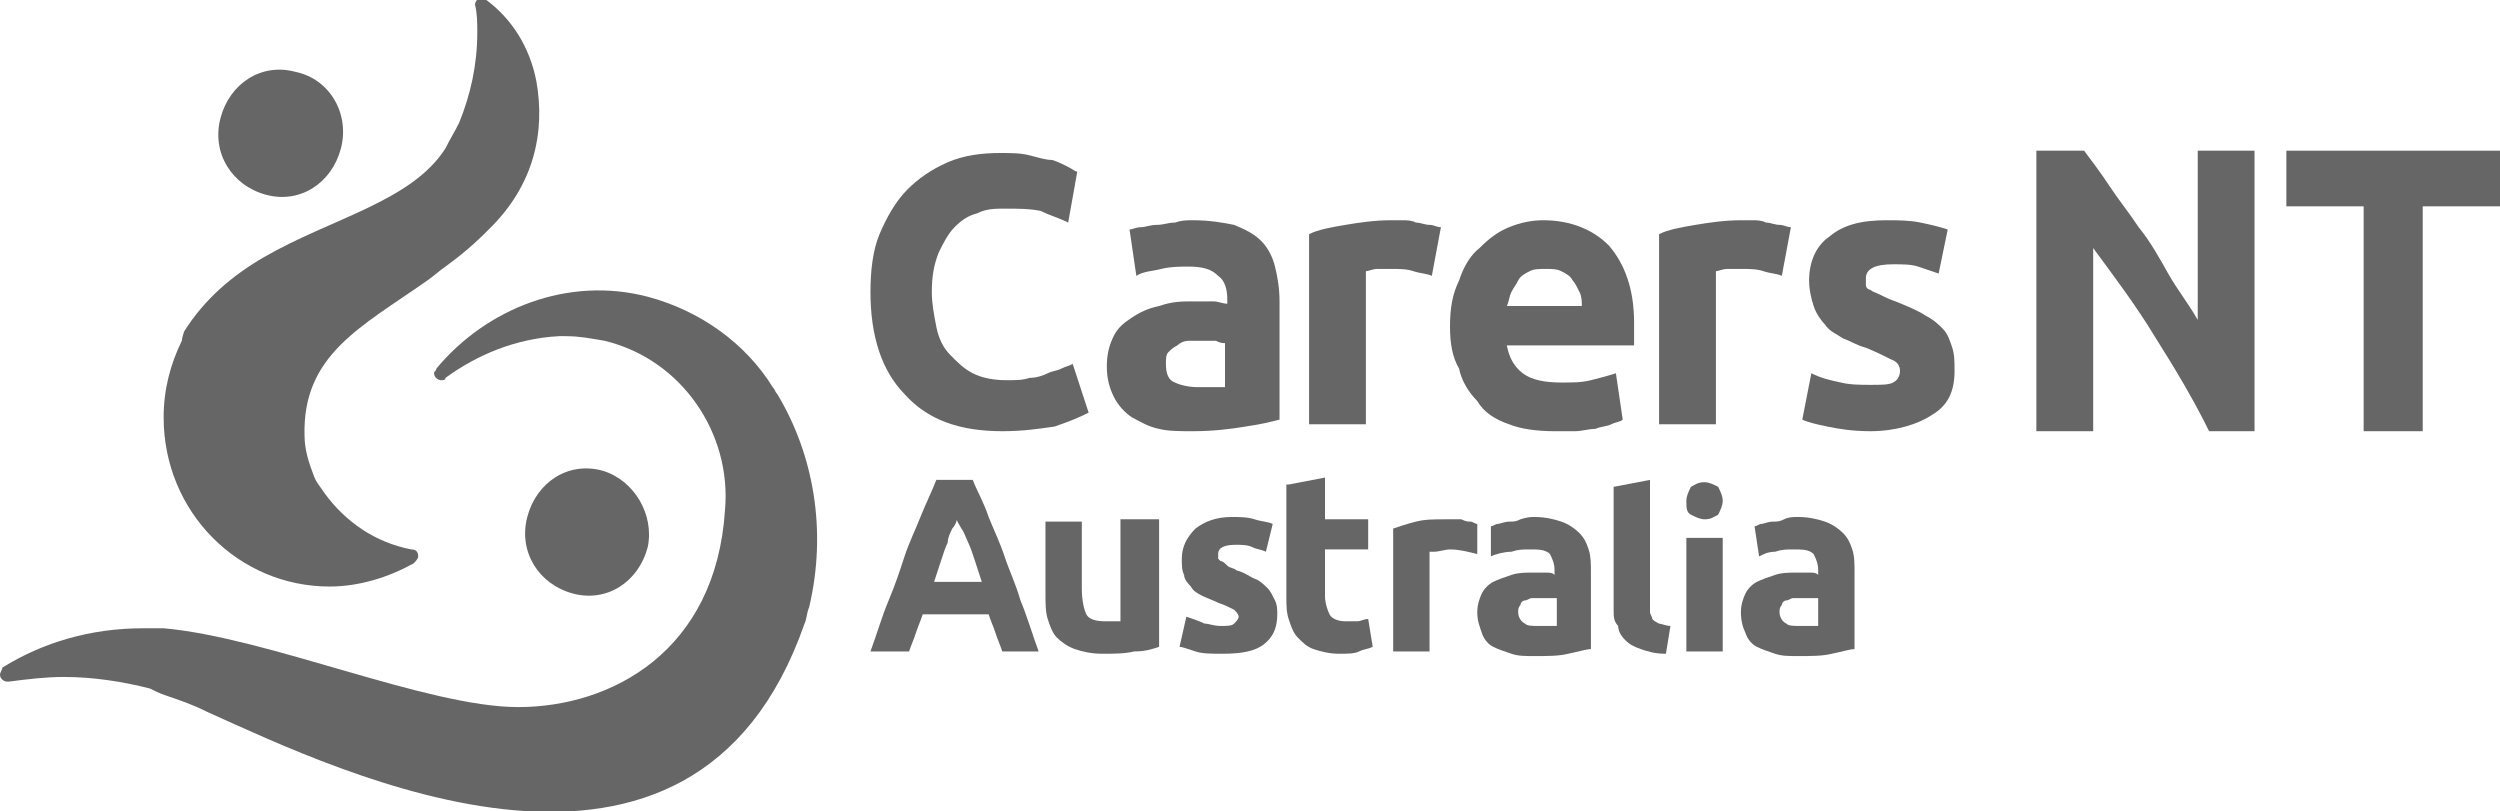 <?xml version="1.0" encoding="utf-8"?>
<svg xmlns="http://www.w3.org/2000/svg" fill="none" height="100%" overflow="visible" preserveAspectRatio="none" style="display: block;" viewBox="0 0 114 37" width="100%">
<g clip-path="url(#clip0_0_2738)" id="carers-nt-logo 2">
<path d="M45.704 19.663C43.734 19.663 42.284 19.134 41.247 17.971C40.211 16.914 39.693 15.329 39.693 13.32C39.693 12.369 39.796 11.417 40.107 10.677C40.418 9.937 40.833 9.197 41.351 8.669C41.869 8.14 42.491 7.717 43.216 7.4C43.942 7.083 44.771 6.977 45.6 6.977C46.118 6.977 46.533 6.977 46.947 7.083C47.362 7.189 47.673 7.294 47.984 7.294C48.294 7.4 48.502 7.506 48.709 7.611C48.916 7.717 49.02 7.823 49.124 7.823L48.709 10.149C48.294 9.937 47.88 9.831 47.465 9.62C46.947 9.514 46.429 9.514 45.807 9.514C45.393 9.514 44.978 9.514 44.564 9.726C44.149 9.831 43.838 10.043 43.527 10.36C43.216 10.677 43.009 11.1 42.802 11.523C42.594 12.051 42.491 12.58 42.491 13.32C42.491 13.849 42.594 14.377 42.698 14.906C42.802 15.434 43.009 15.857 43.32 16.174C43.631 16.491 43.942 16.809 44.356 17.02C44.771 17.231 45.289 17.337 45.911 17.337C46.325 17.337 46.636 17.337 46.947 17.231C47.258 17.231 47.569 17.126 47.776 17.02C47.984 16.914 48.191 16.914 48.398 16.809C48.605 16.703 48.709 16.703 48.916 16.597L49.642 18.817C49.227 19.029 48.709 19.24 48.087 19.451C47.362 19.557 46.636 19.663 45.704 19.663Z" fill="#666666" id="Vector"/>
<path d="M54.409 10.043C55.135 10.043 55.756 10.149 56.275 10.254C56.793 10.466 57.207 10.677 57.518 10.994C57.829 11.311 58.036 11.734 58.14 12.157C58.244 12.58 58.347 13.109 58.347 13.743V19.134C57.933 19.24 57.518 19.346 56.793 19.451C56.171 19.557 55.342 19.663 54.409 19.663C53.787 19.663 53.269 19.663 52.855 19.557C52.336 19.451 52.026 19.24 51.611 19.029C51.3 18.817 50.989 18.5 50.782 18.077C50.575 17.654 50.471 17.231 50.471 16.703C50.471 16.174 50.575 15.751 50.782 15.329C50.989 14.906 51.3 14.694 51.611 14.483C51.922 14.271 52.336 14.06 52.855 13.954C53.476 13.743 53.891 13.743 54.409 13.743C54.72 13.743 55.031 13.743 55.342 13.743C55.549 13.743 55.756 13.849 55.964 13.849V13.637C55.964 13.214 55.86 12.791 55.549 12.58C55.238 12.263 54.824 12.157 54.202 12.157C53.787 12.157 53.373 12.157 52.958 12.263C52.544 12.369 52.129 12.369 51.818 12.58L51.507 10.466C51.611 10.466 51.818 10.36 52.026 10.36C52.233 10.36 52.44 10.254 52.751 10.254C53.062 10.254 53.269 10.149 53.58 10.149C53.891 10.043 54.098 10.043 54.409 10.043ZM54.616 17.654C54.824 17.654 55.135 17.654 55.342 17.654C55.549 17.654 55.756 17.654 55.86 17.654V15.646C55.756 15.646 55.653 15.646 55.446 15.54C55.238 15.54 55.031 15.54 54.927 15.54C54.72 15.54 54.513 15.54 54.202 15.54C53.995 15.54 53.787 15.646 53.684 15.751C53.476 15.857 53.373 15.963 53.269 16.069C53.166 16.174 53.166 16.386 53.166 16.597C53.166 17.02 53.269 17.337 53.58 17.443C53.787 17.549 54.202 17.654 54.616 17.654Z" fill="#666666" id="Vector_2"/>
<path d="M65.291 12.58C65.084 12.474 64.773 12.474 64.462 12.369C64.151 12.263 63.84 12.263 63.425 12.263C63.218 12.263 63.114 12.263 62.804 12.263C62.596 12.263 62.389 12.369 62.285 12.369V19.346H59.694V10.677C60.109 10.466 60.731 10.36 61.353 10.254C61.974 10.149 62.7 10.043 63.425 10.043C63.529 10.043 63.736 10.043 63.944 10.043C64.151 10.043 64.358 10.043 64.566 10.149C64.773 10.149 64.98 10.254 65.187 10.254C65.394 10.254 65.498 10.36 65.706 10.36L65.291 12.58Z" fill="#666666" id="Vector_3"/>
<path d="M66.12 14.906C66.12 14.06 66.224 13.426 66.534 12.791C66.742 12.157 67.053 11.629 67.467 11.311C67.882 10.889 68.296 10.571 68.814 10.36C69.333 10.149 69.851 10.043 70.369 10.043C71.613 10.043 72.649 10.466 73.374 11.206C74.1 12.051 74.514 13.214 74.514 14.694C74.514 14.8 74.514 15.011 74.514 15.223C74.514 15.434 74.514 15.54 74.514 15.751H68.711C68.814 16.28 69.022 16.703 69.436 17.02C69.851 17.337 70.473 17.443 71.198 17.443C71.716 17.443 72.131 17.443 72.546 17.337C72.96 17.231 73.374 17.126 73.685 17.02L73.996 19.134C73.893 19.24 73.686 19.24 73.478 19.346C73.271 19.451 72.96 19.451 72.753 19.557C72.442 19.557 72.131 19.663 71.82 19.663C71.509 19.663 71.198 19.663 70.887 19.663C70.058 19.663 69.333 19.557 68.814 19.346C68.193 19.134 67.674 18.817 67.364 18.289C66.949 17.866 66.638 17.337 66.534 16.809C66.224 16.28 66.12 15.646 66.12 14.906ZM72.131 13.954C72.131 13.743 72.131 13.531 72.027 13.32C71.924 13.109 71.82 12.897 71.716 12.791C71.613 12.58 71.405 12.474 71.198 12.369C70.991 12.263 70.784 12.263 70.473 12.263C70.162 12.263 69.954 12.263 69.747 12.369C69.54 12.474 69.333 12.58 69.229 12.791C69.126 13.003 69.022 13.109 68.918 13.32C68.814 13.531 68.814 13.743 68.711 13.954H72.131Z" fill="#666666" id="Vector_4"/>
<path d="M81.251 12.58C81.044 12.474 80.733 12.474 80.422 12.369C80.111 12.263 79.8 12.263 79.385 12.263C79.178 12.263 79.075 12.263 78.764 12.263C78.556 12.263 78.349 12.369 78.246 12.369V19.346H75.654V10.677C76.069 10.466 76.691 10.36 77.313 10.254C77.934 10.149 78.66 10.043 79.385 10.043C79.489 10.043 79.696 10.043 79.904 10.043C80.111 10.043 80.318 10.043 80.525 10.149C80.733 10.149 80.94 10.254 81.147 10.254C81.355 10.254 81.458 10.36 81.665 10.36L81.251 12.58Z" fill="#666666" id="Vector_5"/>
<path d="M85.293 17.549C85.811 17.549 86.122 17.549 86.329 17.443C86.536 17.337 86.64 17.126 86.64 16.914C86.64 16.703 86.536 16.491 86.225 16.386C86.018 16.28 85.604 16.069 85.085 15.857C84.671 15.751 84.36 15.54 84.049 15.434C83.738 15.223 83.427 15.117 83.22 14.8C83.013 14.589 82.805 14.271 82.702 13.954C82.598 13.637 82.495 13.214 82.495 12.791C82.495 11.946 82.805 11.206 83.427 10.783C84.049 10.254 84.878 10.043 86.018 10.043C86.536 10.043 87.055 10.043 87.573 10.149C88.091 10.254 88.505 10.36 88.816 10.466L88.402 12.474C88.091 12.369 87.78 12.263 87.469 12.157C87.158 12.051 86.744 12.051 86.329 12.051C85.5 12.051 85.085 12.263 85.085 12.686C85.085 12.791 85.085 12.897 85.085 13.003C85.085 13.109 85.189 13.214 85.293 13.214C85.396 13.32 85.5 13.32 85.707 13.426C85.915 13.531 86.122 13.637 86.433 13.743C86.951 13.954 87.469 14.166 87.78 14.377C88.195 14.589 88.402 14.8 88.609 15.011C88.816 15.223 88.92 15.54 89.024 15.857C89.127 16.174 89.127 16.491 89.127 16.914C89.127 17.866 88.816 18.5 88.091 18.923C87.469 19.346 86.433 19.663 85.293 19.663C84.464 19.663 83.842 19.557 83.324 19.451C82.805 19.346 82.391 19.24 82.184 19.134L82.598 17.02C83.013 17.231 83.427 17.337 83.945 17.443C84.36 17.549 84.878 17.549 85.293 17.549Z" fill="#666666" id="Vector_6"/>
<path d="M100.735 19.663C100.009 18.183 99.18 16.809 98.247 15.329C97.418 13.954 96.382 12.58 95.449 11.311V19.663H92.858V6.871H95.034C95.346 7.294 95.76 7.823 96.175 8.457C96.589 9.091 97.107 9.726 97.522 10.36C98.04 10.994 98.455 11.734 98.869 12.474C99.284 13.214 99.802 13.849 100.216 14.589V6.871H102.807V19.663H100.735Z" fill="#666666" id="Vector_7"/>
<path d="M114 6.871V9.409H110.476V19.663H107.782V9.409H104.258V6.871H114Z" fill="#666666" id="Vector_8"/>
<path d="M45.704 29.706C45.6 29.389 45.496 29.177 45.393 28.86C45.289 28.543 45.185 28.331 45.082 28.014H42.076C41.973 28.331 41.869 28.543 41.766 28.86C41.662 29.177 41.558 29.389 41.455 29.706H39.693C40.004 28.86 40.211 28.12 40.522 27.38C40.833 26.64 41.04 26.006 41.247 25.371C41.455 24.737 41.766 24.103 41.973 23.574C42.18 23.046 42.491 22.411 42.698 21.883H44.356C44.564 22.411 44.874 22.94 45.082 23.574C45.289 24.103 45.6 24.737 45.807 25.371C46.014 26.006 46.325 26.64 46.533 27.38C46.844 28.12 47.051 28.86 47.362 29.706H45.704ZM43.631 23.68C43.631 23.786 43.527 23.997 43.424 24.103C43.32 24.314 43.216 24.526 43.216 24.737C43.113 24.949 43.009 25.266 42.906 25.583C42.802 25.9 42.698 26.217 42.594 26.534H44.771C44.667 26.217 44.564 25.9 44.46 25.583C44.356 25.266 44.253 24.949 44.149 24.737C44.045 24.526 43.942 24.209 43.838 24.103C43.734 23.891 43.631 23.786 43.631 23.68Z" fill="#666666" id="Vector_9"/>
<path d="M52.855 29.494C52.544 29.6 52.233 29.706 51.715 29.706C51.3 29.811 50.782 29.811 50.264 29.811C49.745 29.811 49.331 29.706 49.02 29.6C48.709 29.494 48.398 29.283 48.191 29.071C47.984 28.86 47.88 28.543 47.776 28.226C47.673 27.909 47.673 27.486 47.673 27.063V23.786H49.331V26.851C49.331 27.38 49.434 27.803 49.538 28.014C49.642 28.226 49.953 28.331 50.367 28.331C50.471 28.331 50.575 28.331 50.782 28.331C50.886 28.331 50.989 28.331 51.093 28.331V23.68H52.855V29.494Z" fill="#666666" id="Vector_10"/>
<path d="M55.653 28.543C55.964 28.543 56.171 28.543 56.275 28.437C56.378 28.331 56.482 28.226 56.482 28.12C56.482 28.014 56.378 27.909 56.275 27.803C56.067 27.697 55.86 27.591 55.549 27.486C55.342 27.38 55.031 27.274 54.824 27.169C54.616 27.063 54.409 26.957 54.306 26.746C54.202 26.64 53.995 26.429 53.995 26.217C53.891 26.006 53.891 25.794 53.891 25.477C53.891 24.949 54.098 24.526 54.513 24.103C54.927 23.786 55.446 23.574 56.171 23.574C56.482 23.574 56.896 23.574 57.207 23.68C57.518 23.786 57.829 23.786 58.036 23.891L57.725 25.16C57.518 25.054 57.311 25.054 57.104 24.949C56.896 24.843 56.586 24.843 56.378 24.843C55.86 24.843 55.549 24.949 55.549 25.266C55.549 25.371 55.549 25.371 55.549 25.477L55.653 25.583C55.756 25.583 55.86 25.689 55.964 25.794C56.067 25.9 56.275 25.9 56.378 26.006C56.793 26.111 57 26.323 57.311 26.429C57.518 26.534 57.725 26.746 57.829 26.851C57.933 26.957 58.036 27.169 58.14 27.38C58.244 27.591 58.244 27.803 58.244 28.014C58.244 28.649 58.036 29.071 57.622 29.389C57.207 29.706 56.586 29.811 55.756 29.811C55.238 29.811 54.824 29.811 54.513 29.706C54.202 29.6 53.891 29.494 53.787 29.494L54.098 28.12C54.409 28.226 54.72 28.331 54.927 28.437C55.135 28.437 55.342 28.543 55.653 28.543Z" fill="#666666" id="Vector_11"/>
<path d="M58.762 22.094L60.42 21.777V23.68H62.389V25.054H60.42V27.169C60.42 27.486 60.524 27.803 60.627 28.014C60.731 28.226 61.042 28.331 61.353 28.331C61.56 28.331 61.664 28.331 61.871 28.331C62.078 28.331 62.182 28.226 62.389 28.226L62.596 29.494C62.389 29.6 62.182 29.6 61.974 29.706C61.767 29.811 61.456 29.811 61.042 29.811C60.627 29.811 60.213 29.706 59.902 29.6C59.591 29.494 59.384 29.283 59.176 29.071C58.969 28.86 58.865 28.543 58.762 28.226C58.658 27.909 58.658 27.591 58.658 27.169V22.094H58.762Z" fill="#666666" id="Vector_12"/>
<path d="M75.966 29.811C75.447 29.811 75.136 29.706 74.826 29.6C74.514 29.494 74.307 29.389 74.1 29.177C73.893 28.966 73.789 28.754 73.789 28.543C73.582 28.331 73.582 28.12 73.582 27.803V22.2L75.24 21.883V27.486C75.24 27.591 75.24 27.803 75.24 27.909C75.24 28.014 75.344 28.12 75.344 28.226C75.447 28.331 75.447 28.331 75.654 28.437C75.758 28.437 75.966 28.543 76.173 28.543L75.966 29.811Z" fill="#666666" id="Vector_13"/>
<path d="M78.556 22.834C78.556 23.046 78.453 23.257 78.349 23.469C78.142 23.574 78.038 23.68 77.727 23.68C77.52 23.68 77.313 23.574 77.106 23.469C76.898 23.363 76.898 23.151 76.898 22.834C76.898 22.623 77.002 22.411 77.106 22.2C77.313 22.094 77.416 21.989 77.727 21.989C77.934 21.989 78.142 22.094 78.349 22.2C78.453 22.411 78.556 22.623 78.556 22.834ZM78.556 29.706H76.898V24.526H78.556V29.706Z" fill="#666666" id="Vector_14"/>
<path d="M81.976 23.574C82.495 23.574 82.909 23.68 83.22 23.786C83.531 23.891 83.842 24.103 84.049 24.314C84.256 24.526 84.36 24.737 84.464 25.054C84.567 25.371 84.567 25.689 84.567 26.111V29.6C84.36 29.6 84.049 29.706 83.531 29.811C83.116 29.917 82.598 29.917 81.976 29.917C81.562 29.917 81.251 29.917 80.94 29.811C80.629 29.706 80.318 29.6 80.111 29.494C79.904 29.389 79.696 29.177 79.593 28.86C79.489 28.649 79.385 28.331 79.385 27.909C79.385 27.591 79.489 27.274 79.593 27.063C79.696 26.851 79.904 26.64 80.111 26.534C80.318 26.429 80.629 26.323 80.94 26.217C81.251 26.111 81.562 26.111 81.873 26.111C82.08 26.111 82.287 26.111 82.495 26.111C82.702 26.111 82.805 26.111 82.909 26.217V26.006C82.909 25.689 82.805 25.477 82.702 25.266C82.495 25.054 82.184 25.054 81.769 25.054C81.458 25.054 81.251 25.054 80.94 25.16C80.629 25.16 80.422 25.266 80.215 25.371L80.007 23.997C80.111 23.997 80.215 23.891 80.318 23.891C80.422 23.891 80.629 23.786 80.836 23.786C81.044 23.786 81.147 23.786 81.355 23.68C81.562 23.574 81.769 23.574 81.976 23.574ZM82.08 28.543C82.287 28.543 82.391 28.543 82.598 28.543C82.702 28.543 82.909 28.543 82.909 28.543V27.274C82.805 27.274 82.702 27.274 82.598 27.274C82.495 27.274 82.391 27.274 82.184 27.274C81.976 27.274 81.873 27.274 81.769 27.274C81.665 27.274 81.562 27.38 81.458 27.38C81.355 27.38 81.251 27.486 81.251 27.591C81.147 27.697 81.147 27.803 81.147 27.909C81.147 28.12 81.251 28.331 81.458 28.437C81.562 28.543 81.769 28.543 82.08 28.543Z" fill="#666666" id="Vector_15"/>
<path d="M69.954 23.574C70.473 23.574 70.887 23.68 71.198 23.786C71.509 23.891 71.82 24.103 72.027 24.314C72.234 24.526 72.338 24.737 72.442 25.054C72.546 25.371 72.546 25.689 72.546 26.111V29.6C72.338 29.6 72.027 29.706 71.509 29.811C71.094 29.917 70.576 29.917 69.954 29.917C69.54 29.917 69.229 29.917 68.918 29.811C68.607 29.706 68.296 29.6 68.089 29.494C67.882 29.389 67.674 29.177 67.571 28.86C67.467 28.543 67.364 28.331 67.364 27.909C67.364 27.591 67.467 27.274 67.571 27.063C67.674 26.851 67.882 26.64 68.089 26.534C68.296 26.429 68.607 26.323 68.918 26.217C69.229 26.111 69.54 26.111 69.851 26.111C70.058 26.111 70.266 26.111 70.473 26.111C70.68 26.111 70.784 26.111 70.887 26.217V26.006C70.887 25.689 70.784 25.477 70.68 25.266C70.473 25.054 70.162 25.054 69.747 25.054C69.436 25.054 69.229 25.054 68.918 25.16C68.607 25.16 68.193 25.266 67.985 25.371V23.997C68.089 23.997 68.193 23.891 68.296 23.891C68.4 23.891 68.607 23.786 68.814 23.786C69.022 23.786 69.126 23.786 69.333 23.68C69.644 23.574 69.851 23.574 69.954 23.574ZM70.162 28.543C70.369 28.543 70.473 28.543 70.68 28.543C70.784 28.543 70.991 28.543 70.991 28.543V27.274C70.887 27.274 70.784 27.274 70.68 27.274C70.576 27.274 70.473 27.274 70.266 27.274C70.162 27.274 69.954 27.274 69.851 27.274C69.747 27.274 69.644 27.38 69.54 27.38C69.436 27.38 69.333 27.486 69.333 27.591C69.229 27.697 69.229 27.803 69.229 27.909C69.229 28.12 69.333 28.331 69.54 28.437C69.644 28.543 69.851 28.543 70.162 28.543Z" fill="#666666" id="Vector_16"/>
<path d="M65.187 25.16C65.187 25.16 65.291 25.16 65.394 25.16C65.602 25.16 65.913 25.054 66.12 25.054C66.534 25.054 66.949 25.16 67.364 25.266V23.891C67.26 23.891 67.156 23.786 67.053 23.786C66.949 23.786 66.846 23.786 66.638 23.68C66.534 23.68 66.431 23.68 66.224 23.68C66.12 23.68 66.016 23.68 65.913 23.68C65.394 23.68 64.98 23.68 64.566 23.786C64.151 23.891 63.84 23.997 63.529 24.103V29.706H65.187V25.16Z" fill="#666666" id="Vector_17"/>
<path d="M29.536 24.949C29.122 26.534 27.671 27.486 26.116 27.063C24.562 26.64 23.629 25.16 24.044 23.574C24.458 21.989 25.909 21.037 27.464 21.46C28.915 21.883 29.847 23.469 29.536 24.949Z" fill="#666666" id="Vector_18"/>
<path d="M35.444 17.971C35.34 17.866 35.34 17.76 35.236 17.654C33.993 15.646 31.92 14.166 29.536 13.531C25.909 12.58 22.178 14.06 19.898 16.809C19.898 16.914 19.794 16.914 19.794 17.02C19.794 17.231 20.002 17.337 20.105 17.337C20.209 17.337 20.313 17.337 20.313 17.231C21.764 16.174 23.526 15.434 25.494 15.329C25.598 15.329 25.702 15.329 25.805 15.329C26.427 15.329 26.945 15.434 27.567 15.54C31.091 16.386 33.371 19.769 33.06 23.257C32.645 29.706 27.878 32.243 23.629 32.243C19.484 32.243 12.229 29.071 7.462 28.649C7.358 28.649 7.255 28.649 7.047 28.649C6.84 28.649 6.633 28.649 6.529 28.649C4.145 28.649 1.969 29.283 0.104 30.446C0.104 30.551 0 30.657 0 30.763C0 30.974 0.207 31.08 0.311 31.08C0.311 31.08 0.311 31.08 0.415 31.08C1.244 30.974 2.073 30.869 2.902 30.869C4.249 30.869 5.596 31.08 6.84 31.397C7.047 31.503 7.255 31.609 7.565 31.714C8.187 31.926 8.809 32.137 9.431 32.454C15.546 35.203 31.609 43.026 36.687 28.437C36.791 28.226 36.791 27.909 36.895 27.697C37.724 24.209 37.102 20.72 35.444 17.971Z" fill="#666666" id="Vector_19"/>
<path d="M15.546 6.766C15.131 8.351 13.68 9.303 12.126 8.88C10.571 8.457 9.638 6.977 10.053 5.391C10.467 3.806 11.918 2.854 13.473 3.277C15.027 3.594 15.96 5.18 15.546 6.766Z" fill="#666666" id="Vector_20"/>
<path d="M24.458 3.7C24.147 2.114 23.318 0.846 22.178 -4.3852e-09C22.178 -4.3852e-09 22.075 -4.3852e-09 22.075 -0.106C22.075 -0.106 22.075 -0.106 21.971 -0.106C21.764 -0.106 21.66 0.106 21.66 0.211C21.764 0.634 21.764 1.057 21.764 1.48C21.764 2.96 21.453 4.334 20.934 5.603C20.727 6.026 20.52 6.343 20.313 6.766C18.758 9.197 15.131 9.937 12.022 11.734C10.571 12.58 9.327 13.637 8.395 15.117C8.291 15.434 8.291 15.54 8.291 15.54C7.773 16.597 7.462 17.76 7.462 19.029C7.462 23.363 10.882 26.746 15.027 26.746C16.375 26.746 17.722 26.323 18.862 25.689C18.965 25.583 19.069 25.477 19.069 25.371C19.069 25.16 18.965 25.054 18.758 25.054C17.1 24.737 15.753 23.786 14.82 22.517C14.613 22.2 14.405 21.989 14.302 21.671C14.095 21.143 13.887 20.509 13.887 19.874C13.784 16.174 16.478 14.906 19.484 12.791C19.794 12.58 20.002 12.369 20.313 12.157C21.038 11.629 21.66 11.1 22.282 10.466C24.355 8.457 24.873 6.026 24.458 3.7Z" fill="#666666" id="Vector_21"/>
</g>
<defs>
<clipPath id="clip0_0_2738">
<rect fill="white" height="37" width="114"/>
</clipPath>
</defs>
</svg>